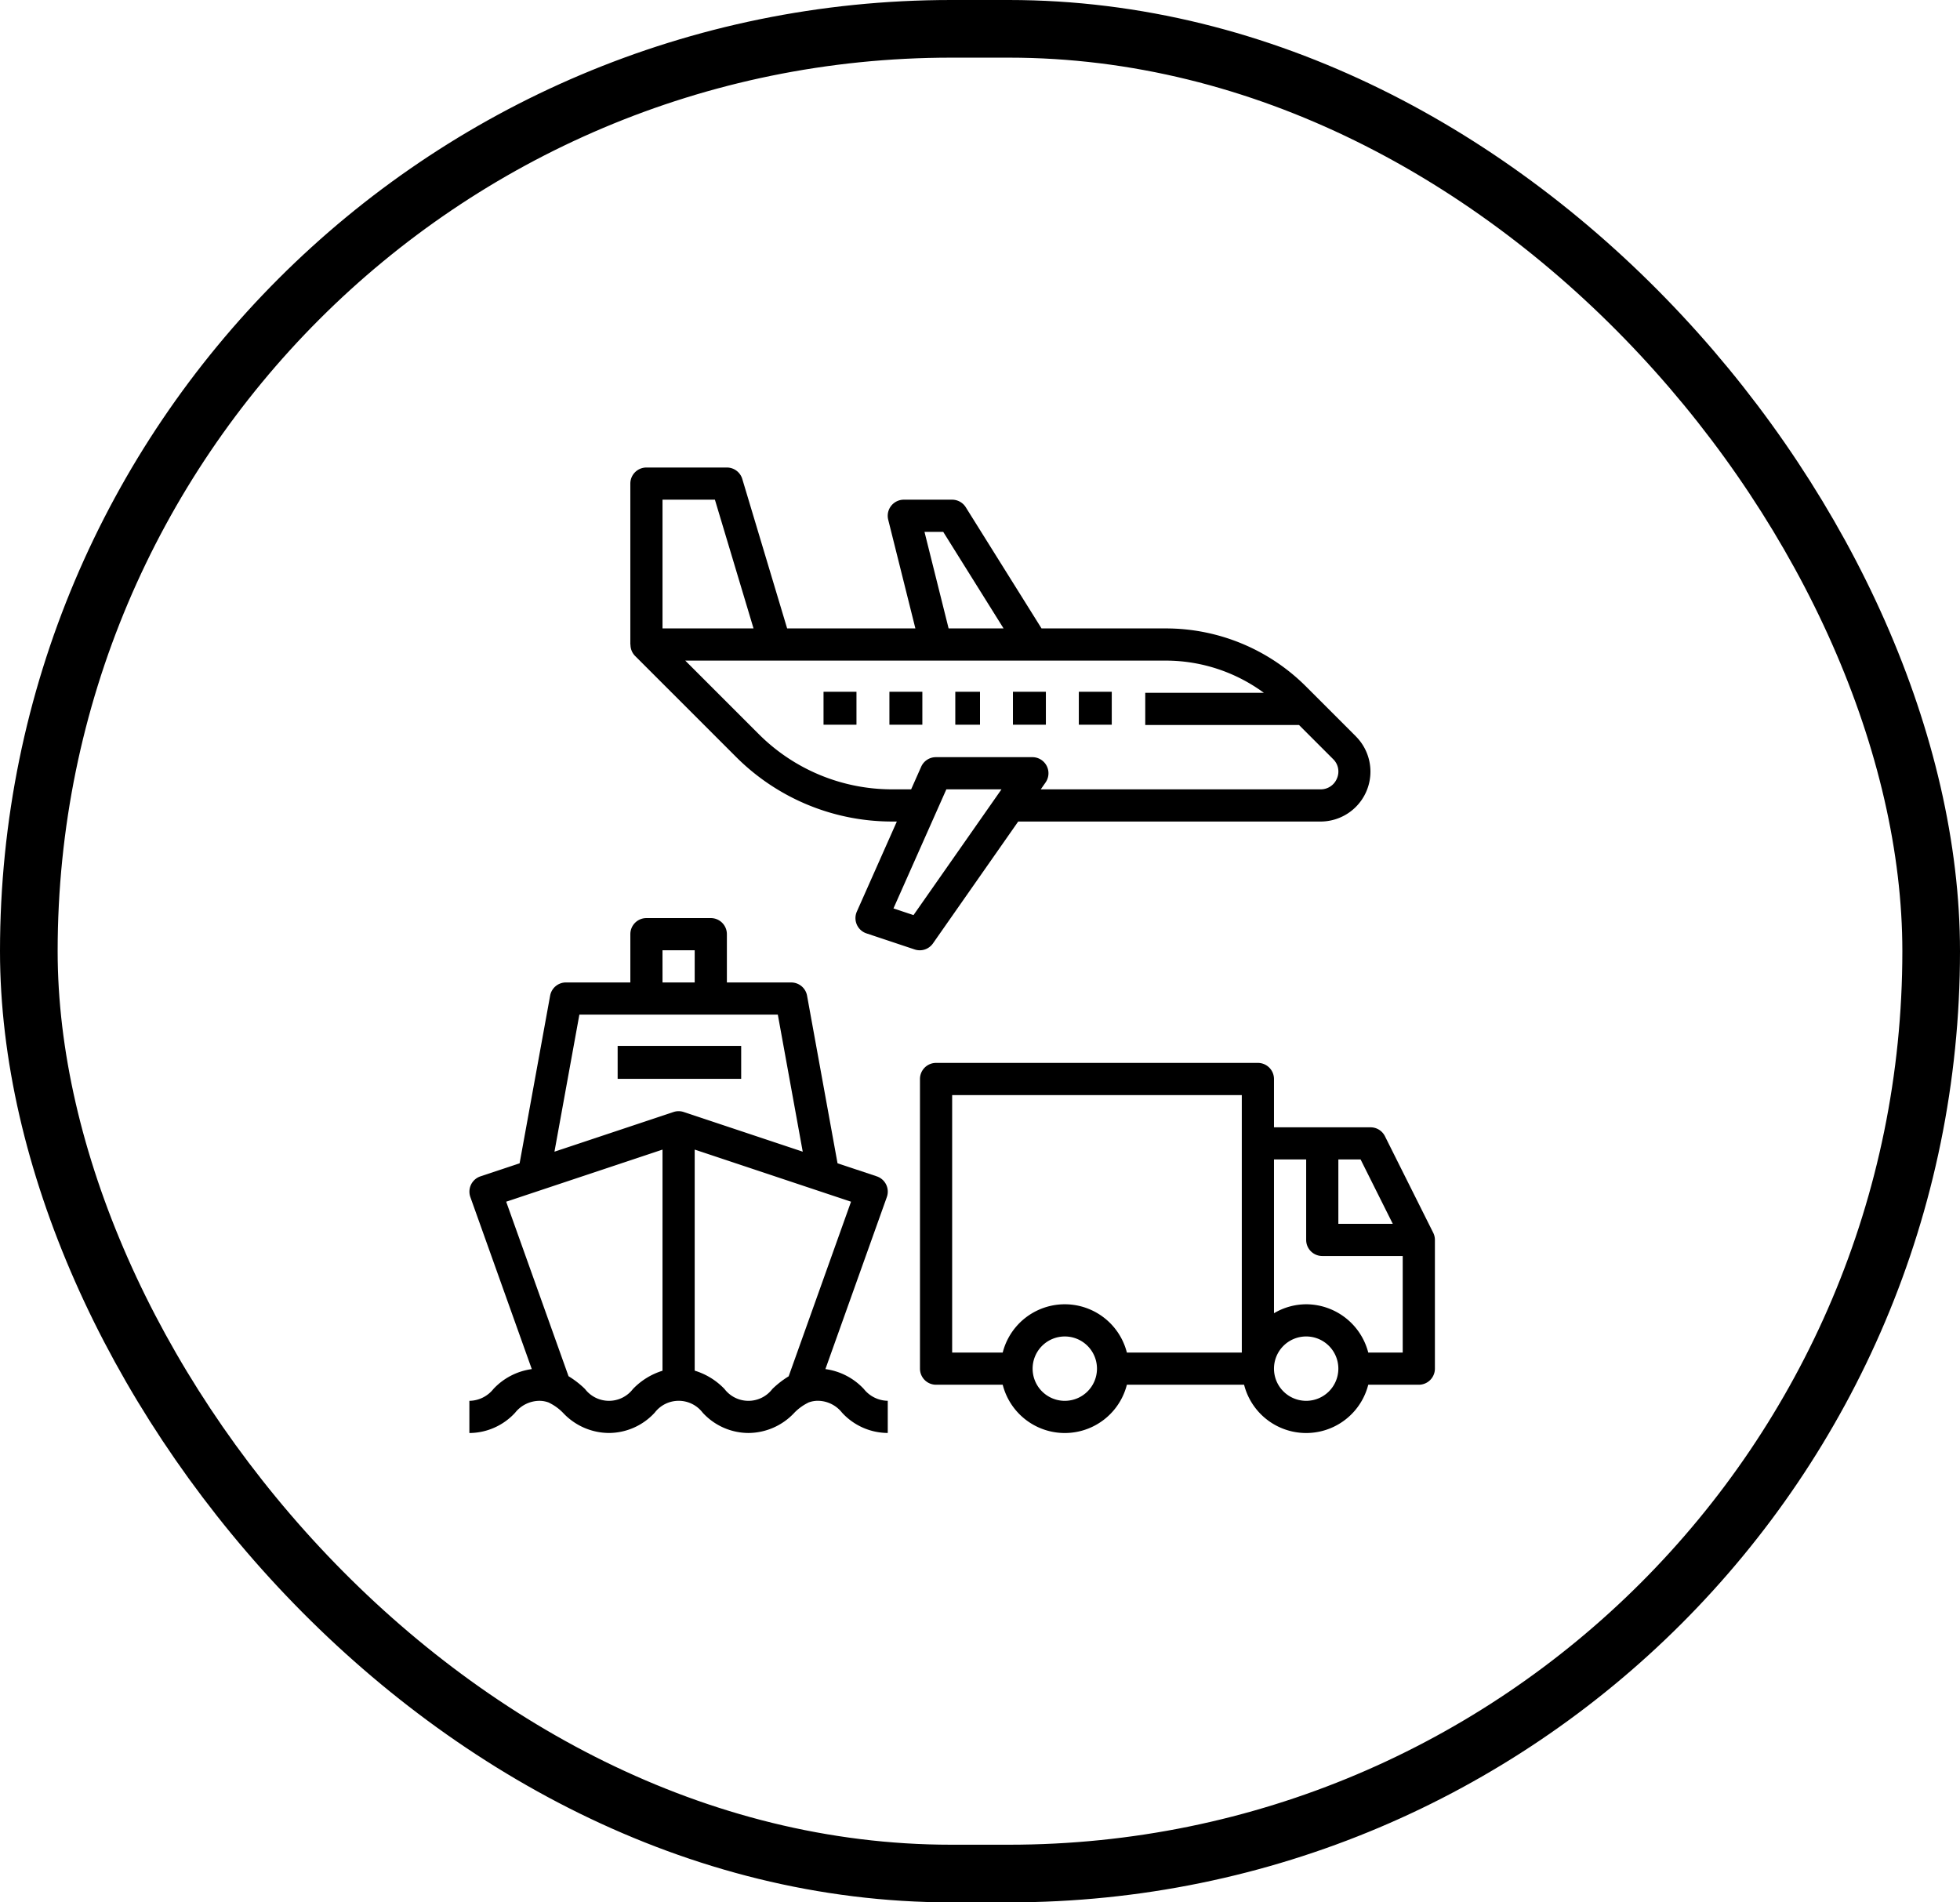 <svg xmlns="http://www.w3.org/2000/svg" width="238" height="231" viewBox="0 0 238 231">
  <g id="Ministry_of_Transport_" data-name="Ministry of Transport " transform="translate(-254 -2032)">
    <g id="Group_96" data-name="Group 96" transform="translate(-199 -1035)">
      <g id="Rectangle_9" data-name="Rectangle 9" transform="translate(453 3067)" fill="none" stroke="#000" stroke-width="7">
        <rect width="238" height="231" rx="115.5" stroke="none"/>
        <rect x="3.5" y="3.5" width="231" height="224" rx="112" fill="none"/>
      </g>
    </g>
    <g id="transportation" transform="translate(310.996 2088.769)">
      <g id="Group_112" data-name="Group 112" transform="translate(17.661 70.294)">
        <g id="Group_111" data-name="Group 111" transform="translate(0 0)">
          <rect id="Rectangle_31" data-name="Rectangle 31" width="15" height="4" transform="translate(0.343 -0.062)"/>
        </g>
      </g>
      <g id="Group_114" data-name="Group 114" transform="translate(54.715 72.297)">
        <g id="Group_113" data-name="Group 113">
          <path id="Path_84" data-name="Path 84" d="M286.326,316.62,280.464,304.9a1.954,1.954,0,0,0-1.748-1.08H266.992v-5.862A1.954,1.954,0,0,0,265.038,296H225.959a1.954,1.954,0,0,0-1.954,1.954v35.171a1.954,1.954,0,0,0,1.954,1.954h8.093a7.778,7.778,0,0,0,15.077,0h14.233a7.778,7.778,0,0,0,15.077,0h6.139a1.954,1.954,0,0,0,1.954-1.954V317.494A1.956,1.956,0,0,0,286.326,316.62Zm-44.735,20.414a3.908,3.908,0,1,1,3.908-3.908A3.908,3.908,0,0,1,241.591,337.033Zm21.494-5.862H249.129a7.778,7.778,0,0,0-15.077,0h-6.139V299.908h35.171Zm11.724-23.448h2.7l3.908,7.816h-6.608ZM270.9,337.033a3.908,3.908,0,1,1,3.908-3.908A3.908,3.908,0,0,1,270.9,337.033Zm11.724-5.862h-4.185a7.808,7.808,0,0,0-7.538-5.862,7.724,7.724,0,0,0-3.908,1.087V307.724H270.9v9.77a1.954,1.954,0,0,0,1.954,1.954h9.77Z" transform="translate(-224.005 -296)"/>
        </g>
      </g>
      <g id="Group_116" data-name="Group 116" transform="translate(43.071 27.227)">
        <g id="Group_115" data-name="Group 115" transform="translate(0 0)">
          <rect id="Rectangle_32" data-name="Rectangle 32" width="4" height="4" transform="translate(-0.067 0.004)"/>
        </g>
      </g>
      <g id="Group_118" data-name="Group 118" transform="translate(50.823 27.227)">
        <g id="Group_117" data-name="Group 117" transform="translate(0 0)">
          <rect id="Rectangle_33" data-name="Rectangle 33" width="4" height="4" transform="translate(0.181 0.004)"/>
        </g>
      </g>
      <g id="Group_120" data-name="Group 120" transform="translate(58.575 27.227)">
        <g id="Group_119" data-name="Group 119" transform="translate(0 0)">
          <rect id="Rectangle_34" data-name="Rectangle 34" width="3" height="4" transform="translate(0.429 0.004)"/>
        </g>
      </g>
      <g id="Group_122" data-name="Group 122" transform="translate(66.327 27.227)">
        <g id="Group_121" data-name="Group 121" transform="translate(0 0)">
          <rect id="Rectangle_35" data-name="Rectangle 35" width="4" height="4" transform="translate(-0.323 0.004)"/>
        </g>
      </g>
      <g id="Group_124" data-name="Group 124" transform="translate(19.544)">
        <g id="Group_123" data-name="Group 123">
          <path id="Path_85" data-name="Path 85" d="M168.1,32.637l-6.054-6.055a24.084,24.084,0,0,0-16.958-7.043H129.937l-9.2-14.713a1.956,1.956,0,0,0-1.657-.919h-5.862a1.955,1.955,0,0,0-1.9,2.428l3.3,13.2H99.045L93.6,1.393A1.954,1.954,0,0,0,91.729,0h-9.77a1.954,1.954,0,0,0-1.954,1.954v19.54h.018a1.939,1.939,0,0,0,.554,1.381L92.79,35.087a26.761,26.761,0,0,0,19.045,7.9h.532l-4.855,10.931A1.954,1.954,0,0,0,108.5,56.5q.086.038.175.068l5.858,1.954a1.955,1.955,0,0,0,2.219-.734l10.352-14.8h36.7a6.06,6.06,0,0,0,4.292-10.35ZM118,7.816l7.327,11.724h-6.673L115.725,7.816ZM83.913,3.908h6.362l4.69,15.632H83.913ZM114.391,54.35l-2.434-.812,6.422-14.459h6.695Zm51.424-16.61a2.124,2.124,0,0,1-2,1.339H129.843l.583-.834a1.954,1.954,0,0,0-1.6-3.074H117.109a1.954,1.954,0,0,0-1.786,1.161l-1.22,2.747h-2.268a22.881,22.881,0,0,1-16.282-6.755l-8.877-8.877h58.416a20.149,20.149,0,0,1,11.839,3.908h-14.4v3.908H161.2l4.143,4.143A2.1,2.1,0,0,1,165.815,37.74Z" transform="translate(-80.005)"/>
        </g>
      </g>
      <g id="Group_126" data-name="Group 126" transform="translate(0.004 54.711)">
        <g id="Group_125" data-name="Group 125">
          <path id="Path_86" data-name="Path 86" d="M47.9,281.183a7.808,7.808,0,0,0-4.669-2.417l7.461-20.892a1.956,1.956,0,0,0-1.187-2.5l-.036-.012-4.765-1.588-3.7-20.355a1.954,1.954,0,0,0-1.922-1.6H31.268v-5.862A1.954,1.954,0,0,0,29.314,224H21.5a1.954,1.954,0,0,0-1.954,1.954v5.862H11.728a1.954,1.954,0,0,0-1.922,1.6L6.1,253.775,1.34,255.364a1.956,1.956,0,0,0-1.234,2.475l.012.036,7.461,20.892a7.811,7.811,0,0,0-4.662,2.416A3.8,3.8,0,0,1,0,282.619v3.908a7.587,7.587,0,0,0,5.561-2.471,3.8,3.8,0,0,1,2.914-1.437,3.207,3.207,0,0,1,1.206.225c.016.007.027.023.043.03a6.047,6.047,0,0,1,1.646,1.2,7.683,7.683,0,0,0,5.579,2.449,7.583,7.583,0,0,0,5.56-2.472,3.662,3.662,0,0,1,5.814,0,7.575,7.575,0,0,0,5.557,2.473,7.67,7.67,0,0,0,5.574-2.45,6.053,6.053,0,0,1,1.631-1.2c.018-.007.029-.024.046-.032a3.19,3.19,0,0,1,1.21-.228,3.781,3.781,0,0,1,2.905,1.436,7.581,7.581,0,0,0,5.557,2.472v-3.908A3.782,3.782,0,0,1,47.9,281.183Zm-24.45-53.275H27.36v3.908H23.452Zm0,51.058a8.414,8.414,0,0,0-3.589,2.217,3.668,3.668,0,0,1-5.821,0,11.1,11.1,0,0,0-2-1.553L4.469,258.44l18.983-6.327Zm1.336-31.418-14.455,4.818,3.026-16.642H37.453l3.026,16.642-14.455-4.818A1.957,1.957,0,0,0,24.788,247.548ZM38.77,279.643a11.131,11.131,0,0,0-1.982,1.541,3.656,3.656,0,0,1-5.808,0,8.365,8.365,0,0,0-3.62-2.229V252.113l18.983,6.327Z" transform="translate(-0.004 -224)"/>
        </g>
      </g>
      <g id="Group_128" data-name="Group 128" transform="translate(74.079 27.227)">
        <g id="Group_127" data-name="Group 127" transform="translate(0 0)">
          <rect id="Rectangle_36" data-name="Rectangle 36" width="4" height="4" transform="translate(-0.075 0.004)"/>
        </g>
      </g>
    </g>
  </g>
</svg>
